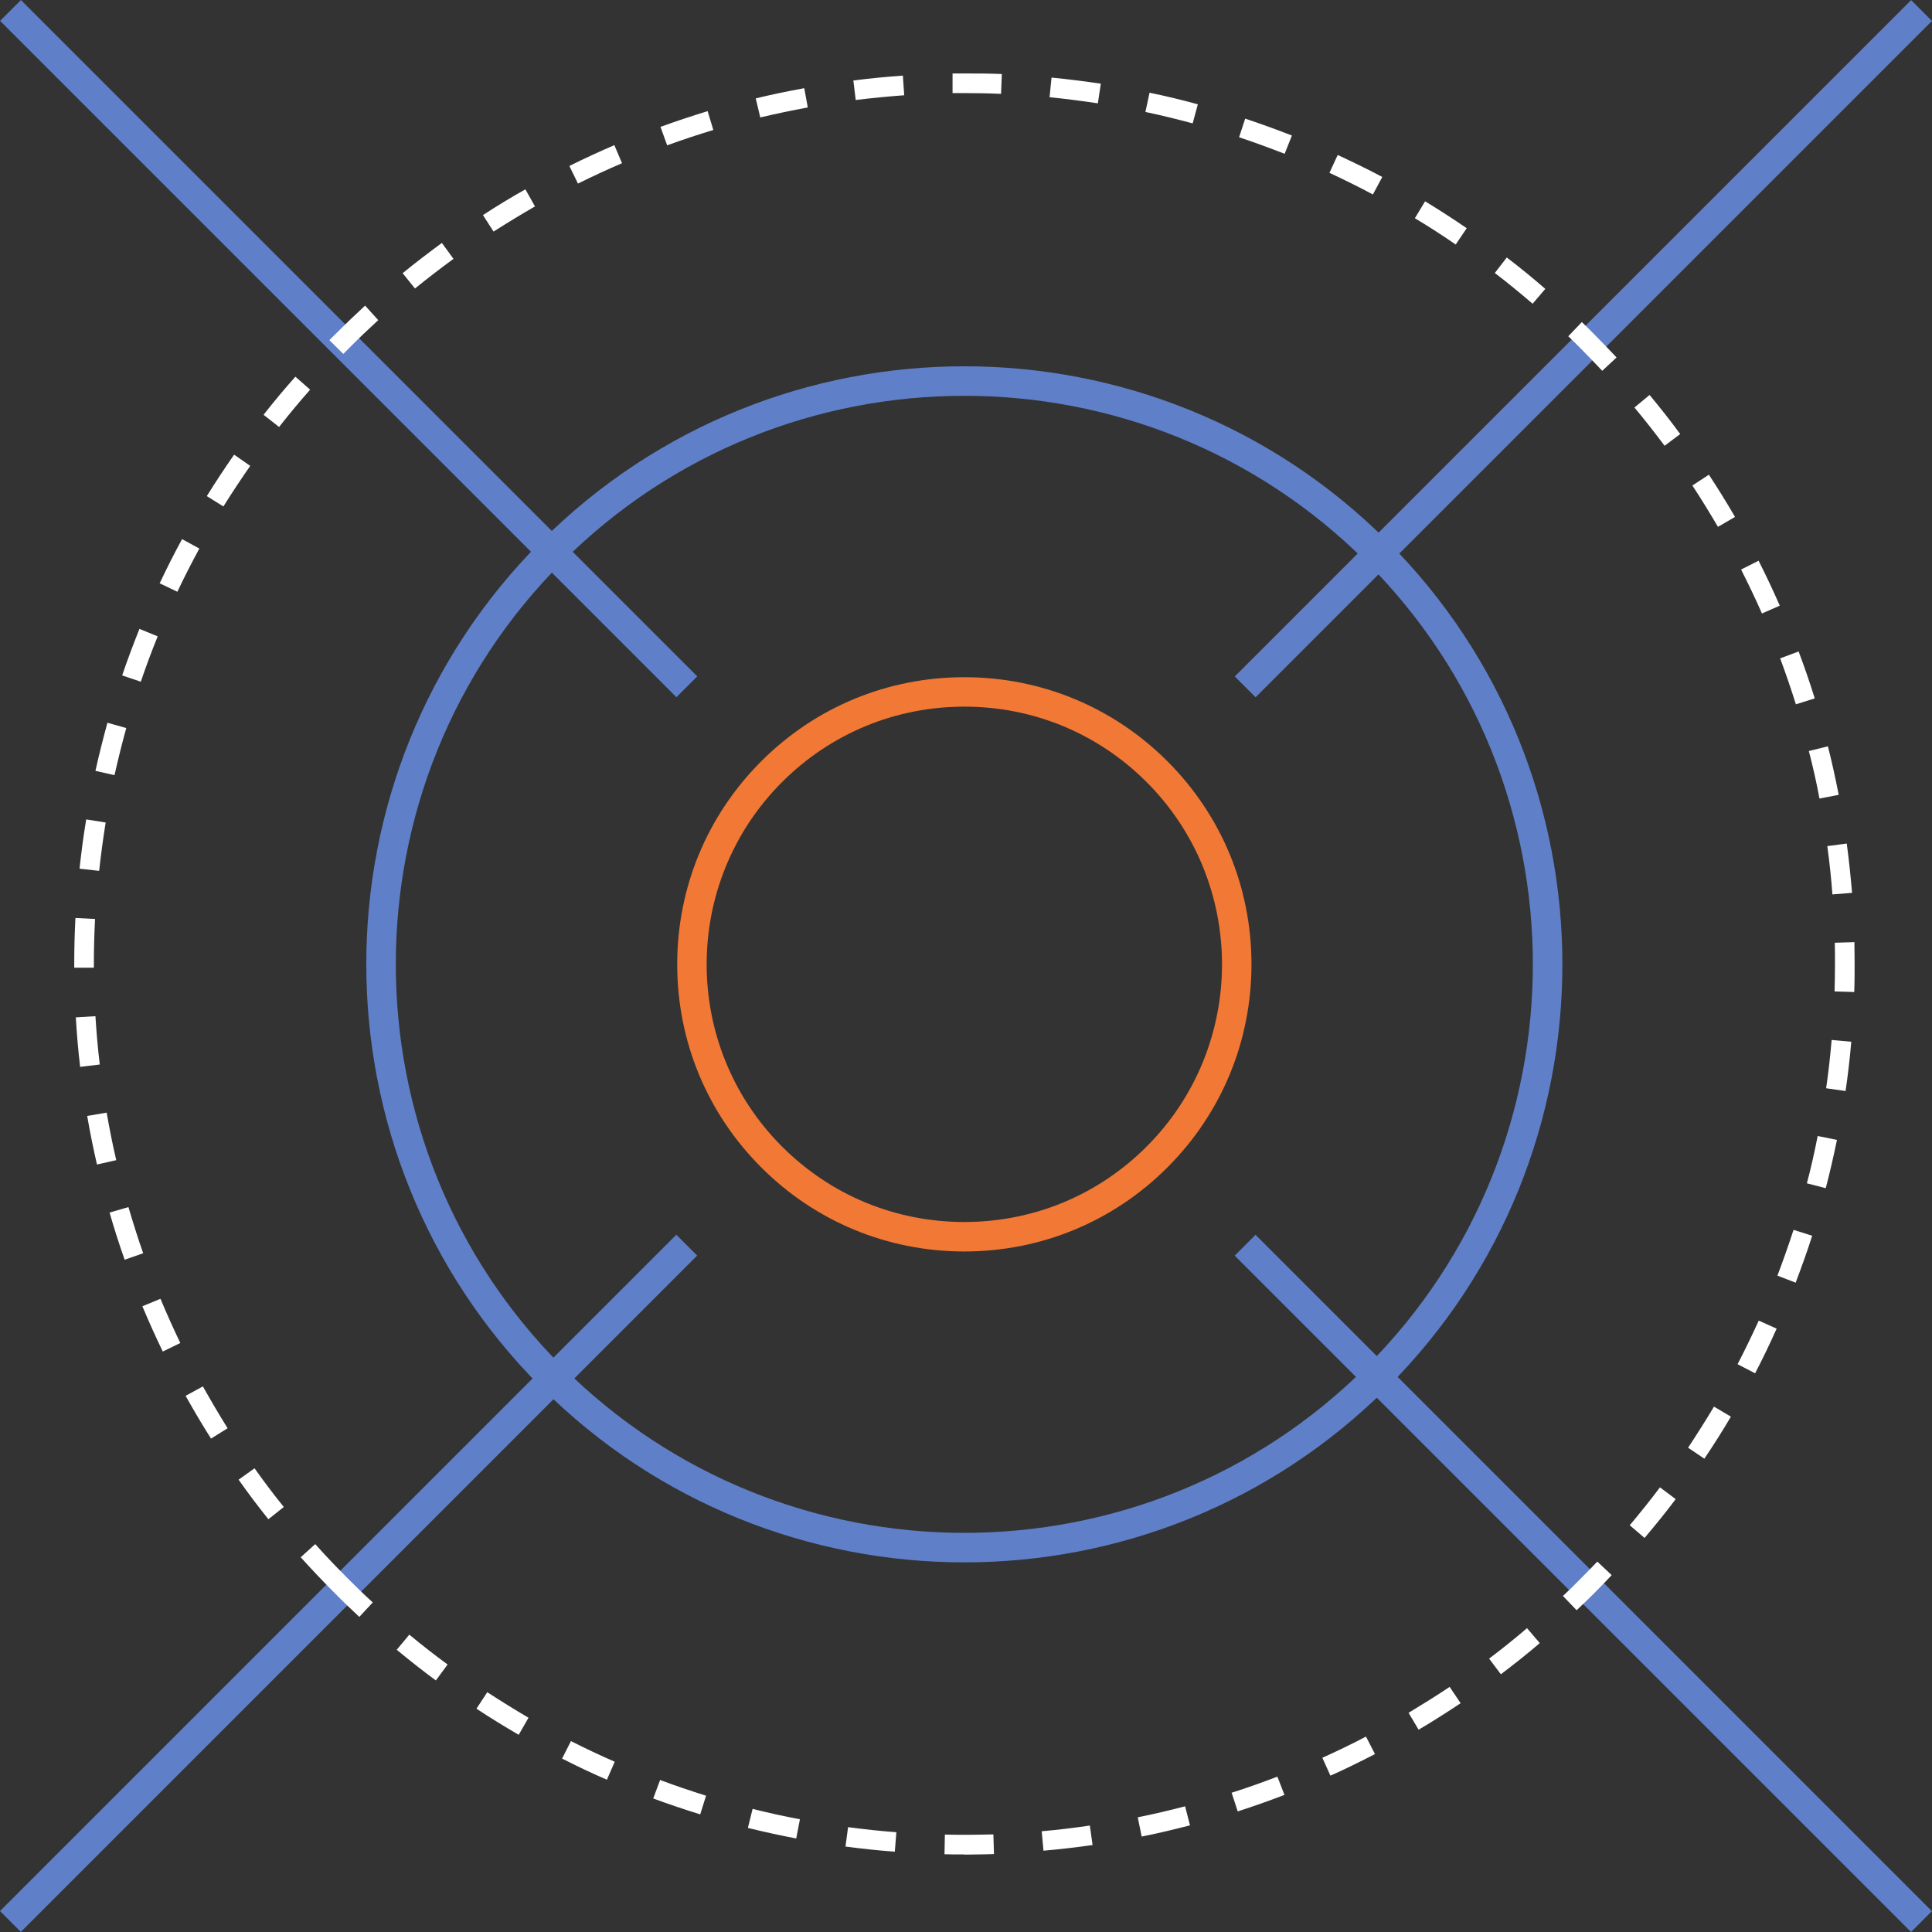<?xml version="1.0" encoding="UTF-8"?>
<svg xmlns="http://www.w3.org/2000/svg" width="75" height="75" viewBox="0 0 75 75" fill="none">
  <rect x="0" y="0" width="75" height="75" fill="#333333" stroke="none"/>
  <g clip-path="url(#clip0_342_994)">
    <path d="M37.435 60.651C31.488 60.651 25.541 58.387 21.012 53.858C11.955 44.8 11.955 30.062 21.012 21.012C30.07 11.955 44.808 11.955 53.858 21.012C62.916 30.07 62.916 44.808 53.858 53.858C49.329 58.387 43.382 60.651 37.435 60.651ZM21.821 53.05C30.428 61.657 44.442 61.657 53.05 53.05C61.657 44.442 61.657 30.428 53.05 21.821C44.442 13.213 30.428 13.213 21.821 21.821C13.213 30.428 13.213 44.442 21.821 53.05Z" fill="#5F80C9"></path>
    <path d="M37.435 48.582C34.454 48.582 31.656 47.423 29.552 45.319C27.448 43.215 26.289 40.416 26.289 37.435C26.289 34.454 27.448 31.656 29.552 29.552C31.656 27.448 34.454 26.289 37.435 26.289C40.416 26.289 43.215 27.448 45.319 29.552C47.423 31.656 48.582 34.454 48.582 37.435C48.582 40.416 47.423 43.215 45.319 45.319C43.215 47.423 40.416 48.582 37.435 48.582ZM37.435 27.432C34.767 27.432 32.251 28.469 30.36 30.36C26.456 34.264 26.456 40.607 30.36 44.511C32.251 46.401 34.759 47.438 37.435 47.438C40.111 47.438 42.62 46.401 44.511 44.511C48.414 40.607 48.414 34.264 44.511 30.36C42.62 28.469 40.111 27.432 37.435 27.432Z" fill="#F27835"></path>
    <path d="M26.255 47.932L0 74.187L0.809 74.996L27.064 48.741L26.255 47.932Z" fill="#5F80C9"></path>
    <path d="M74.189 0.004L47.934 26.259L48.742 27.068L74.997 0.813L74.189 0.004Z" fill="#5F80C9"></path>
    <path d="M0.812 0.001L0.003 0.81L26.258 27.065L27.067 26.256L0.812 0.001Z" fill="#5F80C9"></path>
    <path d="M48.739 47.935L47.931 48.744L74.186 74.999L74.994 74.19L48.739 47.935Z" fill="#5F80C9"></path>
    <path d="M37.435 71.989C37.176 71.989 36.917 71.989 36.665 71.981L36.68 71.218C37.305 71.234 37.938 71.226 38.563 71.211L38.586 71.973C38.205 71.989 37.816 71.989 37.435 71.996V71.989ZM34.736 71.882C34.103 71.836 33.455 71.767 32.822 71.683L32.922 70.929C33.547 71.013 34.179 71.081 34.797 71.127L34.736 71.889V71.882ZM40.508 71.851L40.439 71.089C41.064 71.035 41.689 70.959 42.307 70.868L42.414 71.623C41.781 71.714 41.14 71.79 40.5 71.844L40.508 71.851ZM30.916 71.371C30.284 71.249 29.651 71.112 29.033 70.959L29.216 70.22C29.818 70.372 30.436 70.509 31.053 70.624L30.909 71.371H30.916ZM44.32 71.295L44.167 70.547C44.777 70.425 45.395 70.281 46.005 70.121L46.195 70.86C45.57 71.02 44.945 71.173 44.32 71.295ZM27.18 70.433C26.57 70.243 25.953 70.037 25.358 69.816L25.625 69.099C26.212 69.32 26.807 69.518 27.409 69.709L27.18 70.441V70.433ZM48.048 70.319L47.812 69.594C48.414 69.404 49.009 69.19 49.588 68.969L49.863 69.678C49.268 69.907 48.658 70.121 48.048 70.319ZM23.567 69.091C22.979 68.84 22.392 68.558 21.82 68.268L22.164 67.589C22.72 67.871 23.3 68.146 23.864 68.39L23.559 69.091H23.567ZM51.647 68.931L51.334 68.237C51.906 67.978 52.478 67.704 53.027 67.414L53.377 68.093C52.813 68.382 52.234 68.672 51.647 68.931ZM20.136 67.345C19.587 67.025 19.038 66.69 18.496 66.331L18.916 65.691C19.442 66.034 19.983 66.369 20.517 66.682L20.136 67.345ZM55.07 67.147L54.681 66.491C55.222 66.163 55.764 65.828 56.275 65.485L56.702 66.118C56.175 66.469 55.627 66.819 55.07 67.147ZM16.918 65.233C16.4 64.852 15.889 64.448 15.401 64.044L15.889 63.457C16.369 63.853 16.865 64.242 17.376 64.616L16.926 65.226L16.918 65.233ZM58.265 64.997L57.807 64.387C58.303 64.013 58.798 63.617 59.279 63.205L59.774 63.785C59.286 64.204 58.775 64.608 58.272 64.989L58.265 64.997ZM13.952 62.771C13.632 62.473 13.312 62.168 12.999 61.848C12.542 61.391 12.1 60.926 11.673 60.453L12.237 59.942C12.649 60.407 13.091 60.865 13.533 61.307C13.838 61.612 14.15 61.917 14.471 62.206L13.952 62.763V62.771ZM61.2 62.504L60.674 61.955C60.895 61.749 61.116 61.536 61.33 61.315C61.558 61.086 61.787 60.849 62.008 60.621L62.565 61.147C62.336 61.391 62.107 61.627 61.871 61.864C61.65 62.085 61.429 62.298 61.2 62.511V62.504ZM63.846 59.706L63.266 59.21C63.67 58.73 64.067 58.234 64.44 57.739L65.05 58.196C64.669 58.707 64.257 59.21 63.846 59.698V59.706ZM10.422 58.981C10.018 58.478 9.629 57.96 9.263 57.441L9.881 56.999C10.239 57.502 10.62 58.013 11.017 58.501L10.422 58.974V58.981ZM66.163 56.626L65.531 56.199C65.881 55.672 66.217 55.139 66.537 54.605L67.193 54.994C66.872 55.543 66.522 56.092 66.163 56.626ZM8.188 55.84C7.845 55.299 7.517 54.742 7.205 54.186L7.876 53.82C8.181 54.361 8.501 54.91 8.836 55.444L8.188 55.848V55.84ZM68.13 53.309L67.452 52.958C67.742 52.402 68.016 51.83 68.275 51.266L68.969 51.578C68.71 52.158 68.428 52.745 68.13 53.317V53.309ZM6.32 52.47C6.046 51.898 5.779 51.312 5.527 50.709L6.229 50.419C6.473 50.999 6.732 51.578 6.999 52.135L6.313 52.47H6.32ZM69.709 49.794L69 49.52C69.221 48.933 69.434 48.33 69.625 47.743L70.349 47.972C70.158 48.574 69.937 49.184 69.709 49.787V49.794ZM4.841 48.91C4.628 48.307 4.43 47.69 4.254 47.072L4.986 46.859C5.161 47.454 5.352 48.063 5.558 48.651L4.841 48.902V48.91ZM70.883 46.127L70.143 45.936C70.303 45.334 70.441 44.717 70.562 44.099L71.31 44.251C71.18 44.884 71.035 45.517 70.875 46.127H70.883ZM3.766 45.212C3.621 44.587 3.492 43.946 3.385 43.321L4.14 43.192C4.247 43.801 4.369 44.427 4.513 45.037L3.774 45.204L3.766 45.212ZM71.645 42.353L70.89 42.246C70.982 41.629 71.05 40.996 71.104 40.371L71.866 40.439C71.813 41.08 71.737 41.72 71.645 42.353ZM3.111 41.415C3.034 40.775 2.981 40.127 2.943 39.494L3.705 39.448C3.743 40.066 3.797 40.699 3.873 41.324L3.118 41.415H3.111ZM71.981 38.51L71.218 38.487C71.226 38.129 71.234 37.771 71.234 37.405C71.234 37.138 71.234 36.864 71.226 36.597L71.988 36.574C71.988 36.848 71.996 37.123 71.996 37.397C71.996 37.763 71.996 38.129 71.981 38.503V38.51ZM3.644 37.565H2.882V37.405C2.882 36.818 2.897 36.231 2.928 35.636L3.69 35.674C3.66 36.246 3.644 36.825 3.644 37.405V37.565ZM71.134 34.721C71.089 34.096 71.02 33.471 70.936 32.846L71.691 32.746C71.775 33.379 71.843 34.027 71.897 34.66L71.134 34.721ZM3.842 33.806L3.088 33.722C3.156 33.089 3.24 32.441 3.347 31.809L4.102 31.93C4.003 32.548 3.919 33.173 3.85 33.798L3.842 33.806ZM70.631 30.993C70.517 30.383 70.379 29.765 70.219 29.155L70.959 28.972C71.119 29.598 71.256 30.23 71.378 30.855L70.631 31V30.993ZM4.452 30.093L3.705 29.925C3.842 29.3 4.003 28.675 4.17 28.057L4.902 28.263C4.735 28.866 4.582 29.483 4.445 30.093H4.452ZM69.716 27.341C69.526 26.738 69.32 26.136 69.106 25.557L69.823 25.29C70.044 25.884 70.258 26.494 70.448 27.112L69.716 27.341ZM5.466 26.464L4.742 26.22C4.948 25.61 5.177 25.008 5.413 24.413L6.122 24.703C5.886 25.282 5.665 25.877 5.466 26.464ZM68.397 23.811C68.146 23.239 67.871 22.667 67.589 22.11L68.268 21.767C68.557 22.339 68.832 22.919 69.091 23.513L68.39 23.818L68.397 23.811ZM6.885 22.972L6.198 22.644C6.473 22.065 6.763 21.485 7.068 20.929L7.739 21.295C7.441 21.844 7.151 22.408 6.885 22.972ZM66.689 20.448C66.369 19.907 66.041 19.366 65.698 18.847L66.339 18.428C66.689 18.962 67.032 19.511 67.353 20.067L66.697 20.448H66.689ZM8.676 19.663L8.028 19.259C8.364 18.718 8.722 18.176 9.088 17.65L9.713 18.085C9.355 18.603 9.004 19.129 8.676 19.655V19.663ZM64.616 17.3C64.242 16.804 63.853 16.301 63.449 15.82L64.036 15.332C64.448 15.828 64.852 16.339 65.225 16.85L64.616 17.307V17.3ZM10.834 16.575L10.232 16.103C10.628 15.592 11.047 15.096 11.467 14.623L12.039 15.127C11.627 15.592 11.223 16.08 10.834 16.575ZM62.206 14.402C61.924 14.105 61.642 13.808 61.345 13.51C61.192 13.358 61.04 13.205 60.88 13.053L61.406 12.504C61.566 12.656 61.726 12.809 61.879 12.969C62.176 13.266 62.465 13.571 62.755 13.876L62.199 14.395L62.206 14.402ZM13.327 13.739L12.786 13.205L13.022 12.969C13.403 12.588 13.785 12.222 14.173 11.864L14.684 12.428C14.303 12.778 13.922 13.137 13.556 13.51L13.327 13.739ZM59.492 11.787C59.019 11.383 58.531 10.979 58.028 10.598L58.493 9.996C59.004 10.384 59.507 10.796 59.988 11.215L59.492 11.795V11.787ZM16.11 11.2L15.63 10.605C16.125 10.201 16.644 9.805 17.154 9.431L17.604 10.049C17.101 10.415 16.598 10.804 16.11 11.2ZM56.511 9.492C55.992 9.134 55.459 8.791 54.925 8.471L55.322 7.815C55.863 8.143 56.404 8.494 56.938 8.859L56.511 9.492ZM19.16 8.989L18.748 8.349C19.289 7.998 19.838 7.662 20.395 7.35L20.768 8.013C20.227 8.326 19.686 8.654 19.16 8.989ZM53.294 7.548C52.752 7.258 52.18 6.976 51.609 6.709L51.929 6.016C52.516 6.29 53.103 6.572 53.66 6.87L53.301 7.54L53.294 7.548ZM22.438 7.129L22.103 6.443C22.682 6.153 23.269 5.886 23.849 5.634L24.146 6.336C23.574 6.58 23.002 6.847 22.43 7.129H22.438ZM49.87 5.97C49.276 5.741 48.681 5.52 48.101 5.329L48.338 4.605C48.932 4.803 49.542 5.024 50.152 5.261L49.87 5.97ZM25.899 5.642L25.64 4.925C26.25 4.704 26.868 4.498 27.47 4.315L27.691 5.047C27.104 5.223 26.502 5.421 25.899 5.642ZM46.294 4.788C45.7 4.628 45.082 4.476 44.465 4.346L44.625 3.599C45.258 3.728 45.883 3.881 46.5 4.049L46.302 4.78L46.294 4.788ZM29.513 4.559L29.338 3.82C29.963 3.667 30.596 3.538 31.221 3.423L31.358 4.171C30.749 4.285 30.123 4.415 29.513 4.559ZM42.612 4.01C41.994 3.919 41.369 3.835 40.744 3.774L40.82 3.012C41.461 3.073 42.101 3.157 42.734 3.248L42.62 4.003L42.612 4.01ZM33.219 3.881L33.127 3.126C33.76 3.042 34.408 2.981 35.049 2.935L35.102 3.698C34.477 3.744 33.844 3.805 33.227 3.881H33.219ZM38.861 3.644C38.396 3.622 37.923 3.614 37.458 3.614H36.978V2.852H37.458C37.938 2.852 38.411 2.852 38.891 2.874L38.861 3.637V3.644Z" fill="white"></path>
  </g>
  <defs>
    <clipPath id="clip0_342_994">
      <rect width="75" height="75" fill="white"></rect>
    </clipPath>
  </defs>
</svg>
